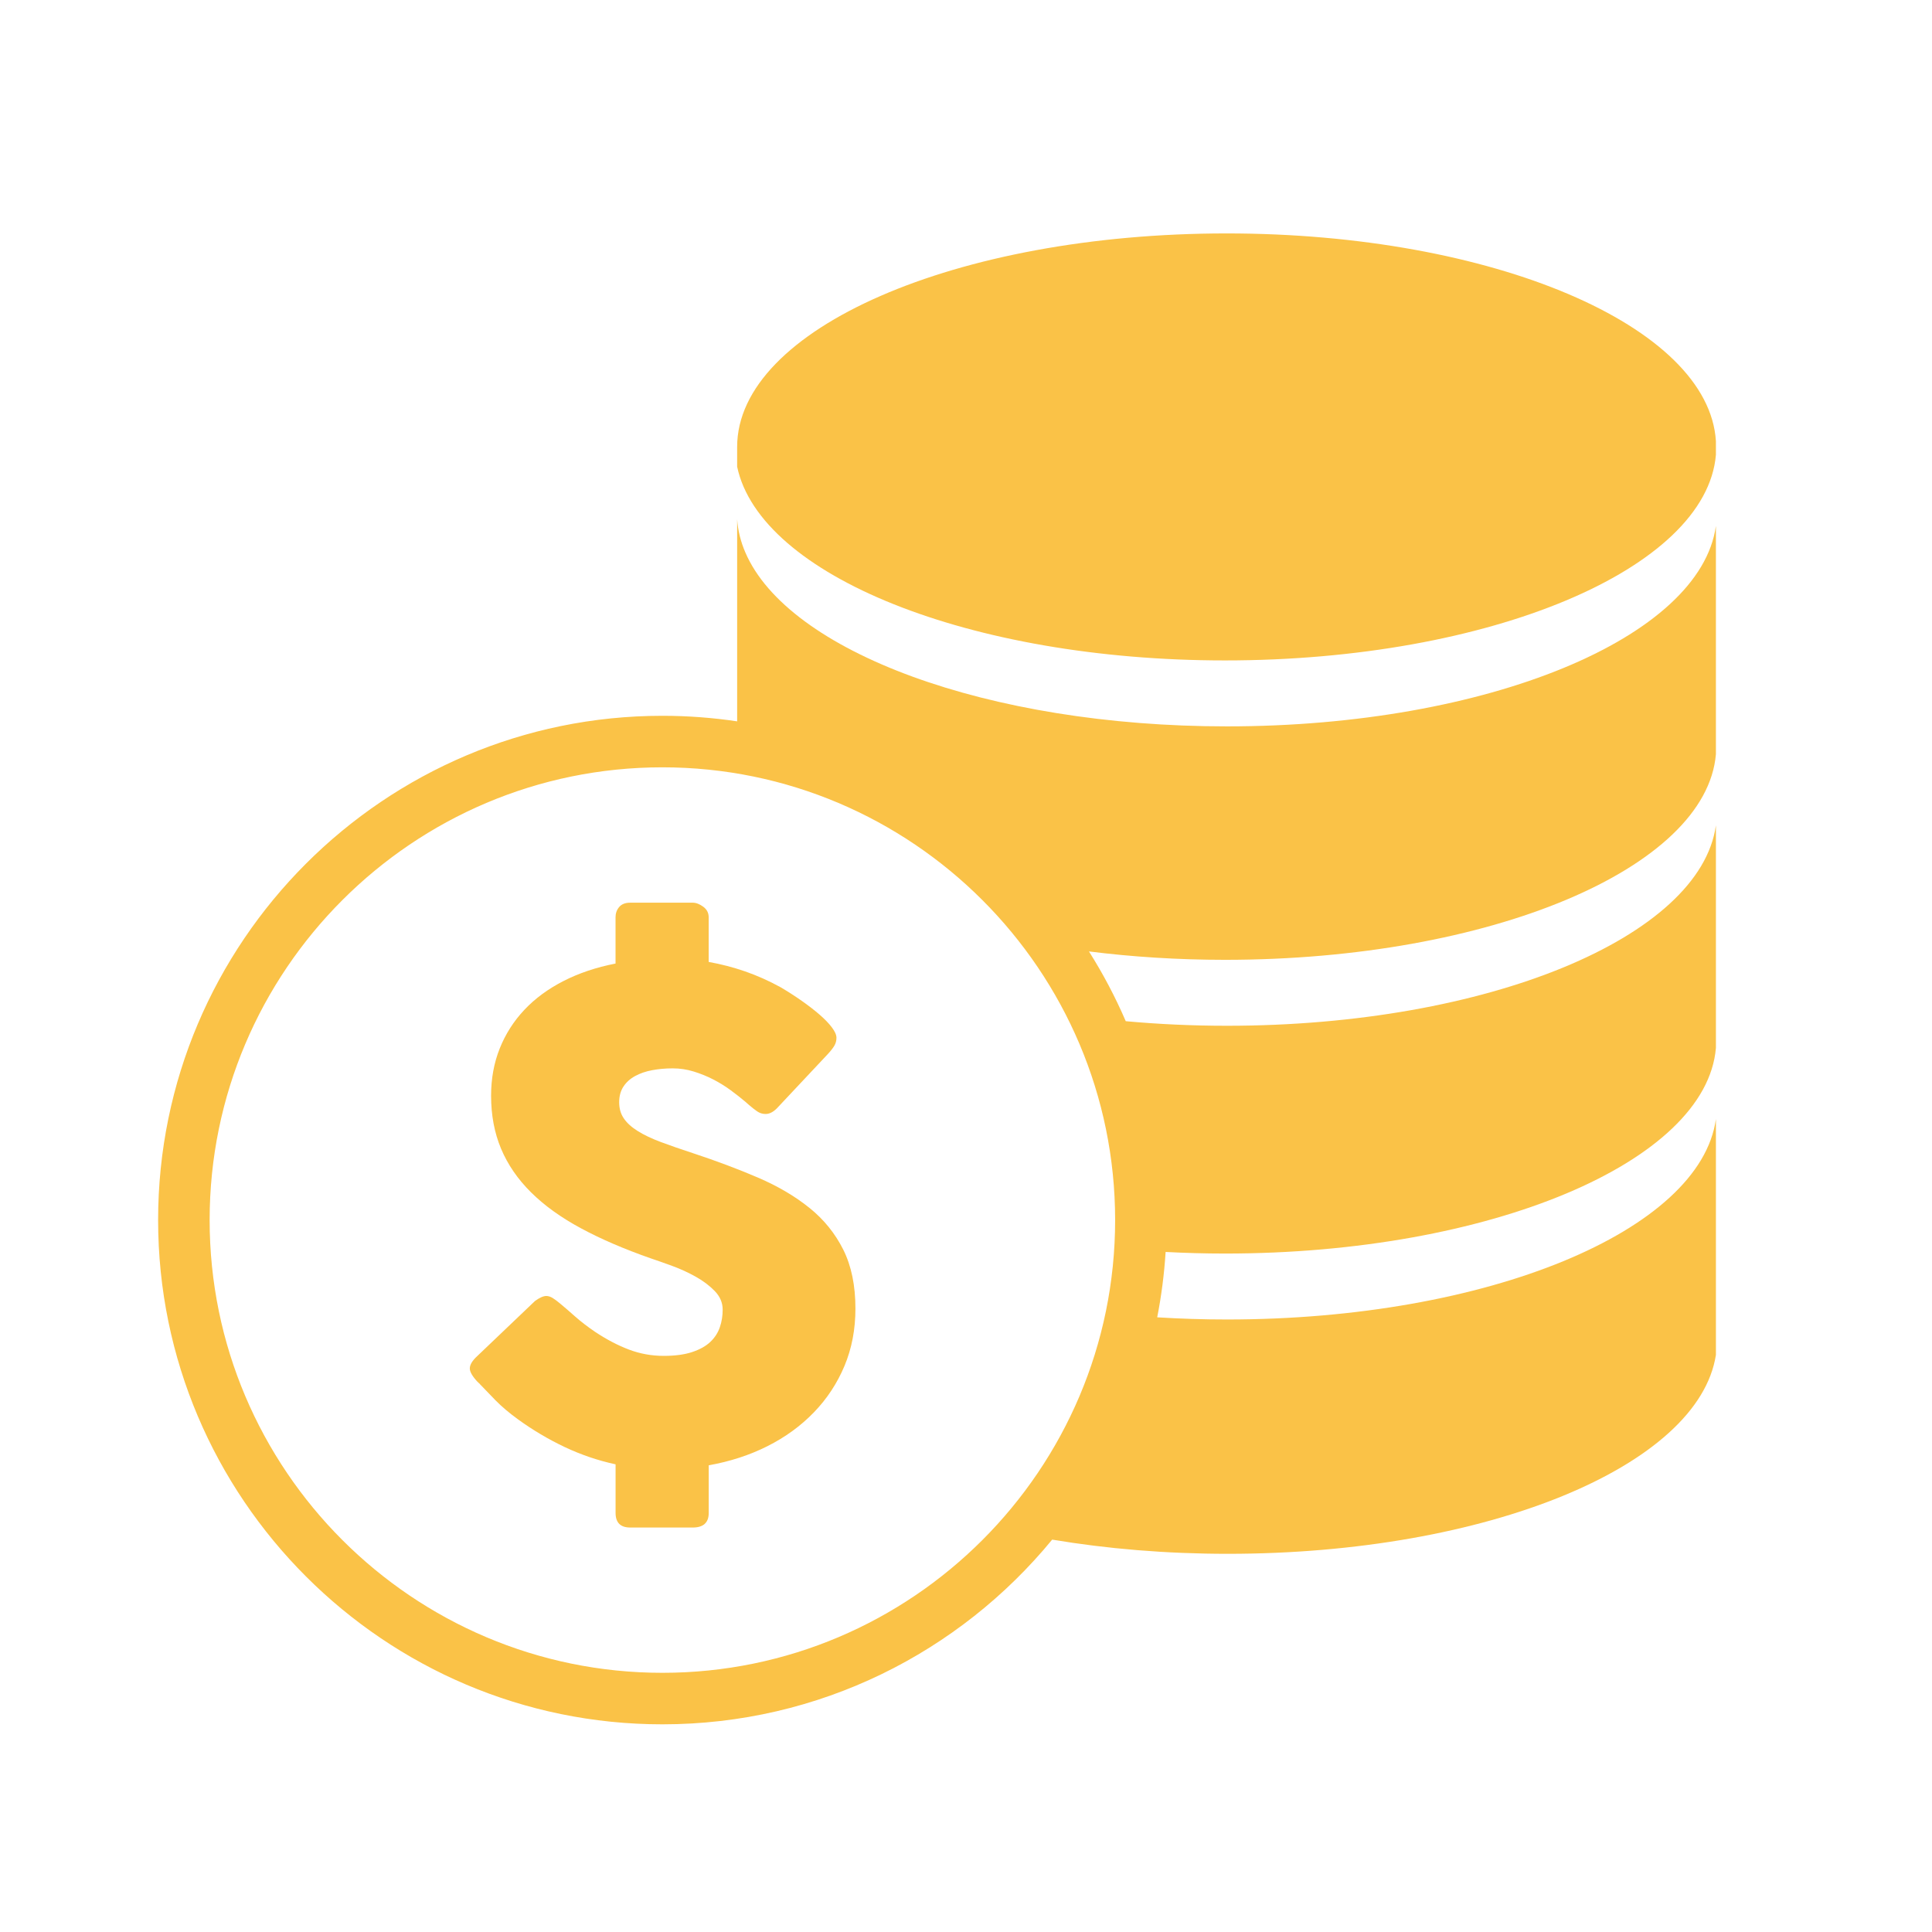 <?xml version="1.0" encoding="UTF-8"?><svg id="Layer_1" xmlns="http://www.w3.org/2000/svg" viewBox="0 0 600 600"><defs><style>.cls-1{fill:#f9e77b;}.cls-1,.cls-2{stroke-width:0px;}.cls-2{fill:#fac247;}</style></defs><path class="cls-1" d="M322.777,476.498h0c-1.431-.288-2.854-.582-4.261-.888,1.41.304,2.827.603,4.261.888Z"/><path class="cls-1" d="M322.777,476.498h0c-1.431-.288-2.854-.582-4.261-.888,1.41.304,2.827.603,4.261.888Z"/><path class="cls-2" d="M380.433,205.102c82.148,0,149.476-28.364,152.457-63.846v-4.254c-2.176-35.783-69.376-64.51-151.954-64.51-83.95,0-152.01,29.69-152.01,66.3v6.143c7.114,33.74,72.217,60.167,151.506,60.167Z"/><path class="cls-2" d="M380.433,298.082c82.148,0,149.476-28.364,152.457-63.846v-70.908c-4.801,34.727-70.945,62.254-151.867,62.254-74.424,0-136.356-23.28-149.559-54.04-1.441-3.343-2.3-6.778-2.537-10.282v62.761c-7.578-1.131-15.33-1.724-23.218-1.724-86.352,0-156.605,70.253-156.605,156.605s70.253,156.604,156.605,156.604c48.719,0,92.31-22.365,121.055-57.364,16.931,2.84,35.31,4.409,54.534,4.409,80.462,0,146.247-27.268,151.594-61.77v-73.253c-4.801,34.726-70.945,62.253-151.867,62.253-7.351,0-14.573-.236-21.644-.675,1.3-6.628,2.179-13.404,2.612-20.3,6.047.319,12.196.496,18.442.496,82.147,0,149.475-28.363,152.457-63.845v-69.149c-4.801,34.727-70.945,62.254-151.867,62.254-10.771,0-21.276-.492-31.414-1.42-3.251-7.545-7.078-14.784-11.426-21.664,13.417,1.687,27.584,2.604,42.249,2.604ZM205.709,519.507c-77.53,0-140.605-63.075-140.605-140.604s63.075-140.605,140.605-140.605,140.605,63.075,140.605,140.605-63.075,140.604-140.605,140.604Z"/><path class="cls-2" d="M262.253,424.218c-2.27,5.41-5.44,10.21-9.5,14.41-4.06,4.2-8.87,7.7-14.41,10.49-5.55,2.79-11.63,4.77-18.24,5.94v14.78c0,3.03-1.65,4.55-4.96,4.55h-19.43c-3.03,0-4.54-1.52-4.54-4.55v-15.08c-5.44-1.17-10.71-2.96-15.81-5.37-5.1-2.42-9.92-5.28-14.47-8.58-2.75-2-5.08-3.96-6.97-5.89-1.89-1.93-3.39-3.48-4.49-4.65l-.31-.31c-.07-.14-.14-.22-.21-.26-.07-.03-.14-.08-.21-.15-.07-.14-.14-.22-.21-.26-.07-.04-.14-.09-.21-.16-1.59-1.72-2.38-3.1-2.38-4.13,0-1.17.79-2.48,2.38-3.92l17.87-17.05c1.44-1.04,2.61-1.55,3.51-1.55.62,0,1.27.21,1.96.62.69.42,1.51,1.04,2.48,1.86,1.17.97,2.67,2.26,4.49,3.88,1.82,1.61,3.91,3.21,6.25,4.8,3.52,2.34,7,4.16,10.44,5.47,3.45,1.31,7.06,1.97,10.85,1.97,3.52,0,6.46-.4,8.84-1.19,2.37-.79,4.25-1.84,5.63-3.15,1.38-1.31,2.36-2.83,2.95-4.55.59-1.71.88-3.54.88-5.47,0-2.14-.81-4.05-2.43-5.74-1.62-1.68-3.6-3.18-5.94-4.49-2.35-1.31-4.79-2.43-7.34-3.36-2.55-.93-4.75-1.71-6.61-2.33-8.27-2.89-15.5-6-21.7-9.35-6.2-3.34-11.37-7.06-15.5-11.16-4.13-4.1-7.23-8.61-9.3-13.54-2.07-4.92-3.1-10.42-3.1-16.48,0-5.3.9-10.19,2.69-14.67,1.79-4.48,4.34-8.48,7.65-11.99,3.3-3.51,7.35-6.49,12.14-8.94,4.79-2.45,10.18-4.26,16.17-5.43v-14.36c0-1.24.37-2.3,1.13-3.2.76-.89,1.89-1.34,3.41-1.34h19.43c1.03,0,2.12.41,3.25,1.24,1.14.83,1.71,1.93,1.71,3.31v13.85c3.86.68,7.64,1.67,11.32,2.94,3.68,1.28,7.35,2.91,11,4.91,2.34,1.38,4.56,2.81,6.66,4.29,2.1,1.48,3.94,2.91,5.53,4.29,1.58,1.38,2.84,2.69,3.77,3.93.93,1.24,1.4,2.3,1.4,3.2,0,.9-.22,1.72-.67,2.48-.45.76-1.13,1.62-2.02,2.58l-15.81,16.84c-1.17,1.18-2.34,1.76-3.51,1.76-.97,0-1.85-.28-2.64-.83-.79-.55-1.67-1.24-2.63-2.07l-.93-.83c-1.38-1.17-2.91-2.38-4.6-3.62-1.68-1.24-3.49-2.36-5.42-3.36-1.93-1-3.97-1.82-6.1-2.48-2.14-.65-4.23-.98-6.51-.98s-4.41.19-6.41.57c-2,.38-3.76.98-5.27,1.81-1.52.82-2.73,1.91-3.62,3.25-.89,1.34-1.34,2.98-1.34,4.91,0,1.93.48,3.6,1.45,5.01.96,1.42,2.41,2.73,4.34,3.93,1.93,1.21,4.32,2.34,7.18,3.41,2.86,1.07,6.18,2.22,9.97,3.46,7.3,2.41,14.03,4.94,20.2,7.59,6.16,2.65,11.48,5.78,15.96,9.4h.01c4.48,3.62,7.97,7.94,10.49,12.97,2.51,5.03,3.77,11.13,3.77,18.29,0,6.48-1.14,12.42-3.41,17.83Z"/></svg>